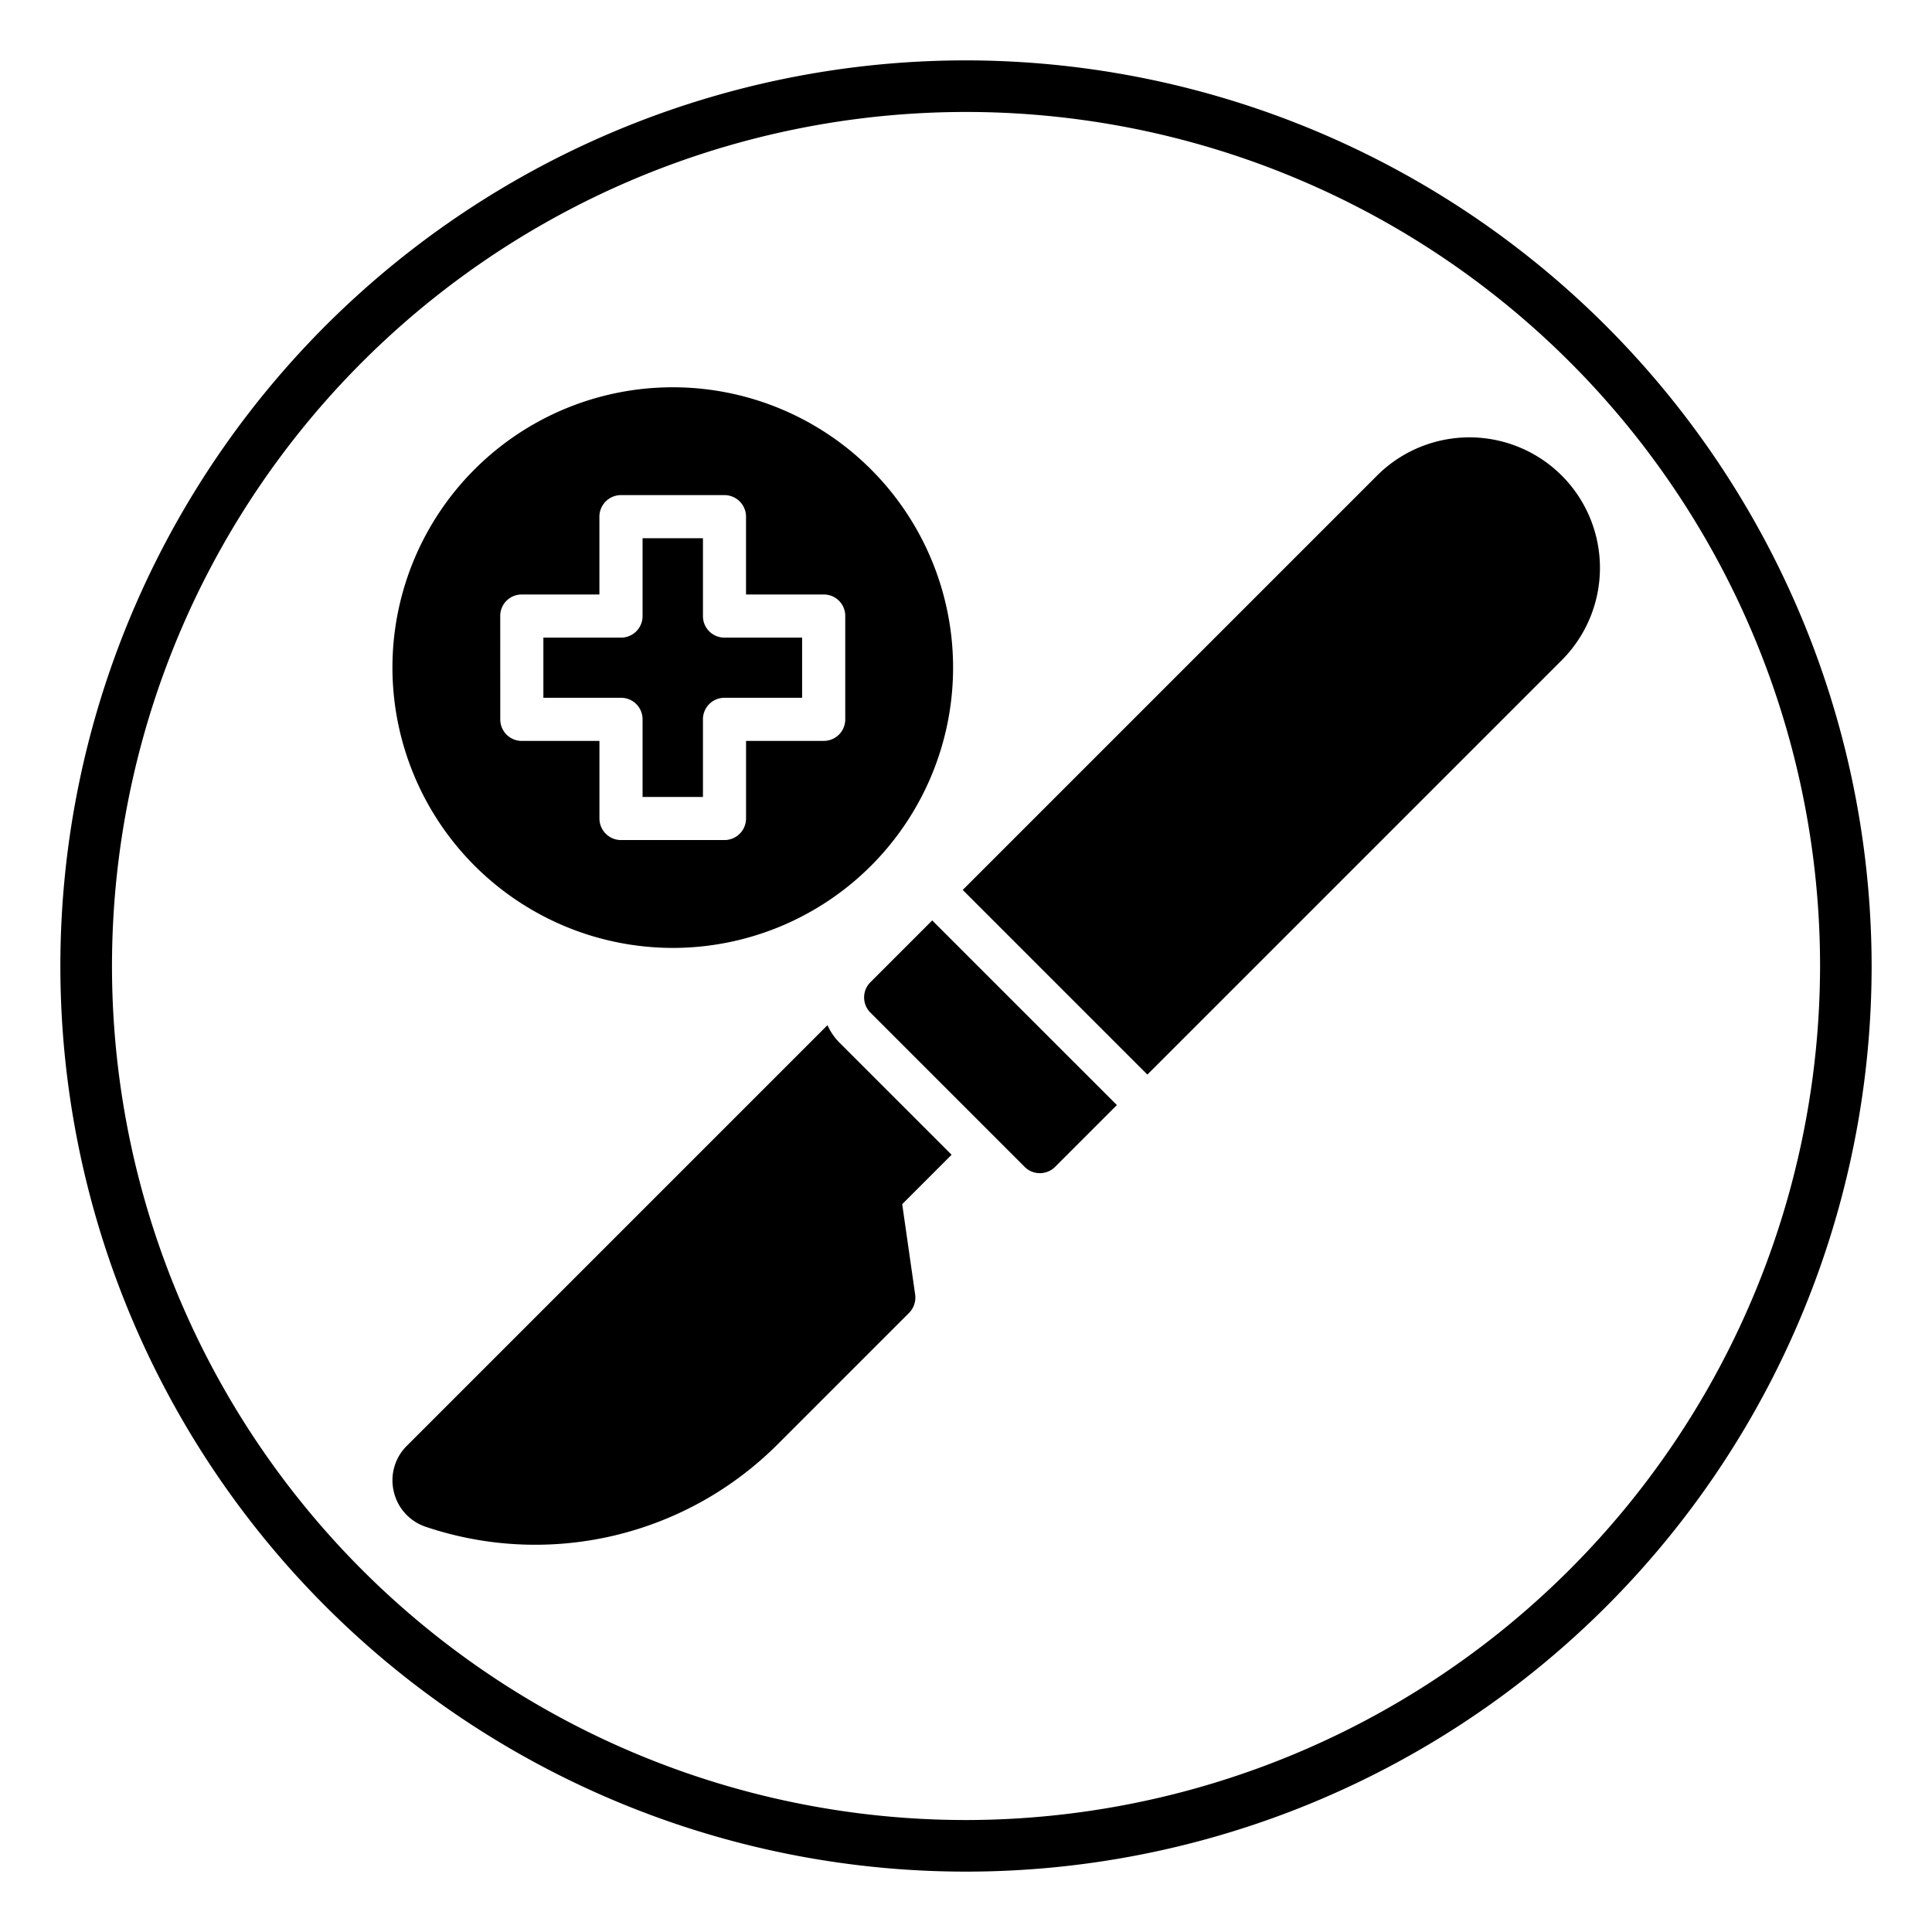 <?xml version="1.0"?>
<svg xmlns="http://www.w3.org/2000/svg" id="glyph_copy_3" data-name="glyph copy 3" viewBox="0 0 64 64"><path d="M27.825,34.556a1.981,1.981,0,0,1-.414-.596l-13.936,13.936a1.608,1.608,0,0,0-.429,1.52,1.607,1.607,0,0,0,1.061,1.162,11.352,11.352,0,0,0,11.678-2.758l4.329-4.329a.724.724,0,0,0,.202-.606l-.429-2.995,1.636-1.637Z"/><path d="M51.737,15.756a4.329,4.329,0,0,0-6.117-.005l-13.729,13.729,6.117,6.117,13.729-13.729A4.328,4.328,0,0,0,51.737,15.756Z"/><path d="M28.835,32.536a.712.712,0,0,0,0,1.01l5.107,5.107a.712.712,0,0,0,1.01,0l2.046-2.046L30.88,30.49Z"/><path d="M22.286,31.401A9.286,9.286,0,1,0,13,22.115,9.295,9.295,0,0,0,22.286,31.401ZM16.571,20.408a.707.707,0,0,1,.714-.714h2.571V17.115a.716.716,0,0,1,.714-.714h3.429a.716.716,0,0,1,.714.714V19.694h2.571A.707.707,0,0,1,28,20.408v3.421a.712.712,0,0,1-.714.714H24.714v2.571a.716.716,0,0,1-.714.714H20.571a.716.716,0,0,1-.714-.714V24.544H17.286a.712.712,0,0,1-.714-.714Z"/><path d="M21.286,23.829v2.571h2V23.829a.712.712,0,0,1,.714-.714h2.571V21.122H24a.712.712,0,0,1-.714-.714V17.829H21.286V20.408a.712.712,0,0,1-.714.714H18V23.115h2.571A.712.712,0,0,1,21.286,23.829Z"/><path d="M32,2A30,30,0,1,0,62,32,30.034,30.034,0,0,0,32,2Zm0,58.291A28.291,28.291,0,1,1,60.292,32,28.324,28.324,0,0,1,32,60.291Z"/></svg>
